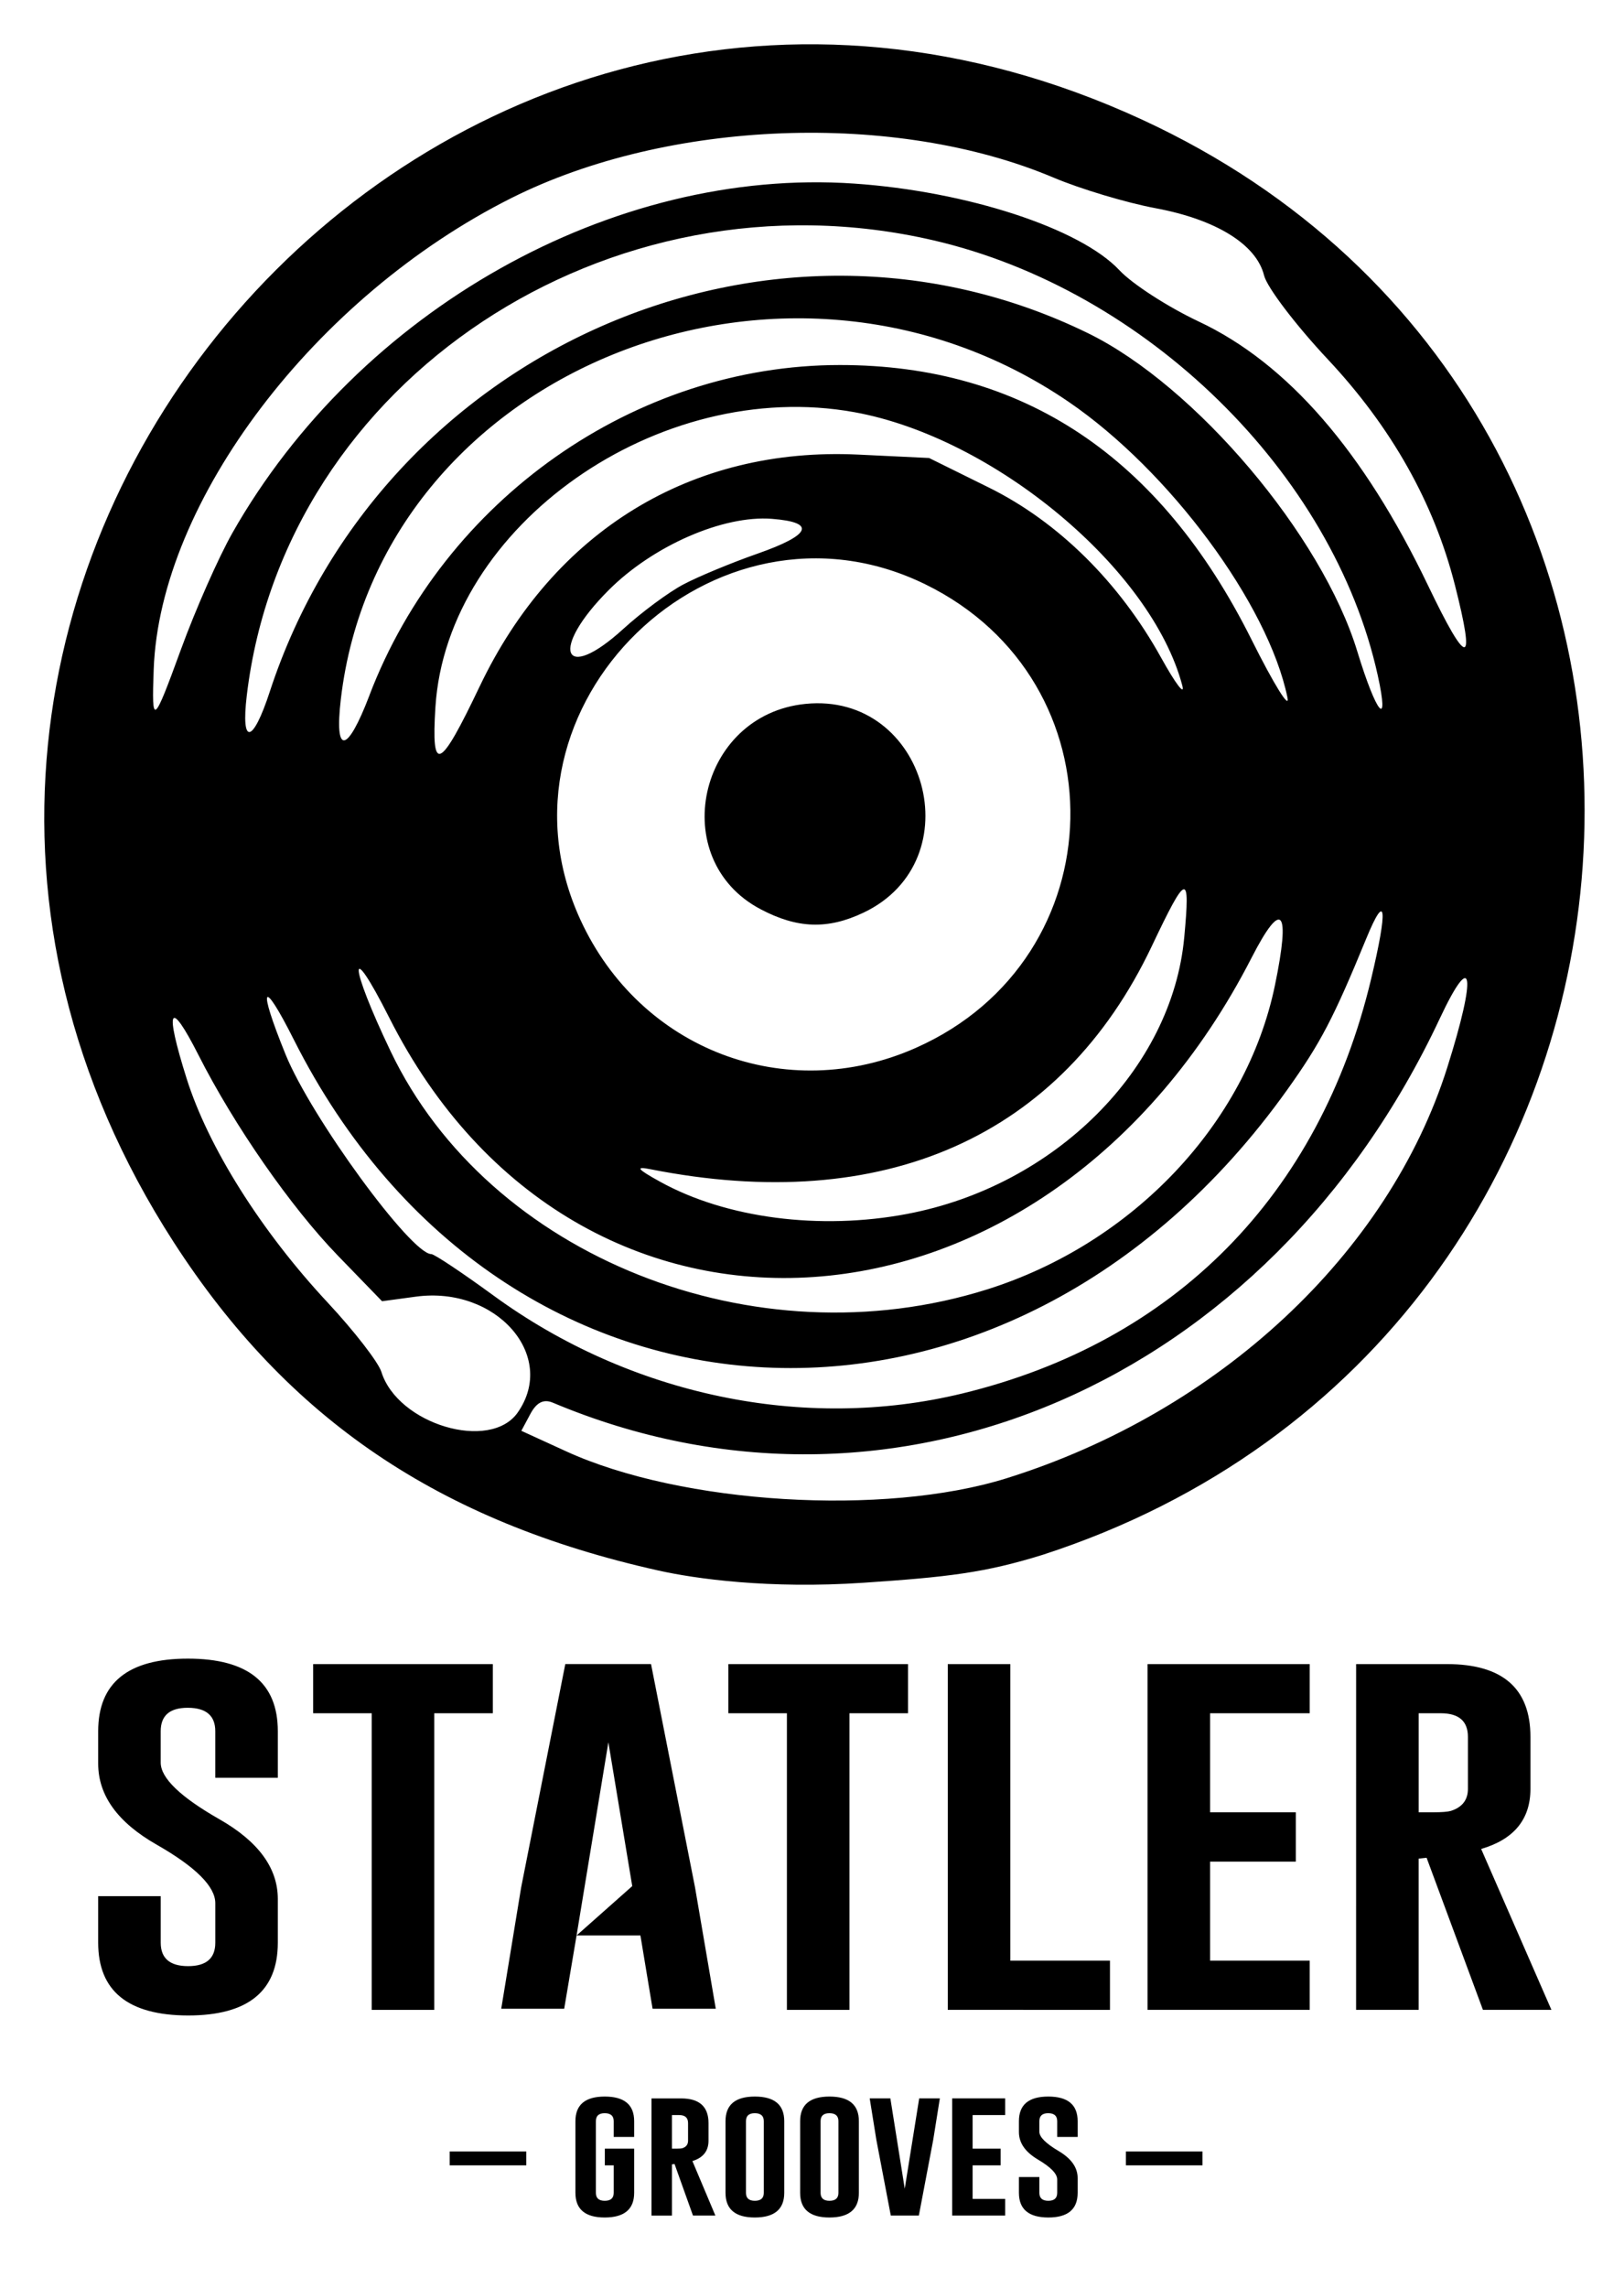 <?xml version="1.0" encoding="UTF-8" standalone="no"?>
<!-- Created with Inkscape (http://www.inkscape.org/) -->

<svg
   width="77.652mm"
   height="109.367mm"
   viewBox="0 0 77.652 109.367"
   version="1.1"
   id="svg1"
   xml:space="preserve"
   inkscape:version="1.3.1 (9b9bdc1480, 2023-11-25, custom)"
   sodipodi:docname="logo-paths.svg"
   xmlns:inkscape="http://www.inkscape.org/namespaces/inkscape"
   xmlns:sodipodi="http://sodipodi.sourceforge.net/DTD/sodipodi-0.dtd"
   xmlns="http://www.w3.org/2000/svg"
   xmlns:svg="http://www.w3.org/2000/svg"><sodipodi:namedview
     id="namedview1"
     pagecolor="#ffffff"
     bordercolor="#000000"
     borderopacity="0.25"
     inkscape:showpageshadow="2"
     inkscape:pageopacity="0.0"
     inkscape:pagecheckerboard="0"
     inkscape:deskcolor="#d1d1d1"
     inkscape:document-units="mm"
     inkscape:zoom="2.8284272"
     inkscape:cx="151.85118"
     inkscape:cy="223.26896"
     inkscape:window-width="2757"
     inkscape:window-height="1559"
     inkscape:window-x="26"
     inkscape:window-y="23"
     inkscape:window-maximized="0"
     inkscape:current-layer="layer1"
     showguides="true" /><defs
     id="defs1" /><g
     inkscape:label="Ebene 1"
     inkscape:groupmode="layer"
     id="layer1"
     transform="translate(-65.91,-138.722)"><path
       style="fill:#000000"
       d="m 97.387,213.791 c -10.484,-2.34 -17.711,-7.235 -23.174,-15.698 -20.176,-31.253 12.612,-69.219 46.325,-53.643 30.396,14.044 27.324,58.19 -4.774,68.592 -2.779,0.863 -4.55,1.064 -8.571,1.335 -4.513,0.303 -8.025,-0.188 -9.806,-0.586 z m 16.654,-4.409 c 10.141,-3.171 18.259,-10.736 21.071,-19.636 1.417,-4.487 1.228,-5.718 -0.36,-2.335 -8.176,17.42 -26.146,25.199 -42.409,18.358 -0.439,-0.184 -0.777,-0.015 -1.073,0.538 l -0.432,0.807 2.143,0.981 c 5.522,2.528 15.198,3.119 21.06,1.287 z m -23.376,-3.143 c 1.904,-2.718 -1.03,-6.056 -4.867,-5.538 l -1.62,0.219 -2.112,-2.179 c -2.245,-2.317 -4.959,-6.221 -6.665,-9.587 -1.392,-2.746 -1.635,-2.262 -0.566,1.126 1.036,3.284 3.565,7.297 6.746,10.707 1.265,1.357 2.42,2.847 2.565,3.311 0.785,2.509 5.2,3.824 6.519,1.942 z m 21.246,-0.906 c 10.165,-2.461 17.09,-9.476 19.559,-19.813 0.814,-3.407 0.715,-4.238 -0.23,-1.939 -1.565,3.809 -2.188,5 -3.781,7.232 -13.346,18.703 -37.487,17.484 -47.5,-2.397 -1.518,-3.014 -1.743,-2.61 -0.394,0.709 1.216,2.994 5.999,9.542 6.968,9.542 0.144,0 1.481,0.891 2.973,1.98 6.536,4.774 14.854,6.514 22.404,4.686 z m 1.203,-4.979 c 6.955,-2.19 12.385,-7.923 13.755,-14.523 0.761,-3.668 0.342,-4.169 -1.114,-1.33 -9.785,19.085 -32.25,20.65 -41.23,2.871 -1.991,-3.942 -1.932,-2.567 0.069,1.614 4.692,9.803 17.401,14.868 28.519,11.368 z m -3.817,-3.61 c 7.056,-1.338 12.65,-6.919 13.237,-13.207 0.295,-3.164 0.125,-3.118 -1.553,0.416 -4.324,9.105 -12.8,12.872 -23.978,10.656 -0.735,-0.146 -0.625,-0.006 0.474,0.601 3.156,1.744 7.645,2.327 11.82,1.535 z m 0.408,-7.936 c 9.635,-4.272 9.904,-17.53 0.451,-22.155 -10.117,-4.95 -21.192,5.813 -16.495,16.03 2.859,6.22 9.83,8.881 16.045,6.125 z m -7.43,-6.627 c -4.508,-2.38 -2.997,-9.293 2.144,-9.813 5.791,-0.586 8.035,7.484 2.776,9.98 -1.71,0.811 -3.16,0.762 -4.92,-0.167 z M 88.846,171.533 c 3.537,-7.43 10.126,-11.463 18.105,-11.081 l 3.384,0.162 2.865,1.416 c 3.307,1.635 6.23,4.522 8.23,8.131 0.695,1.254 1.15,1.85 1.01,1.323 -1.48,-5.582 -9.003,-11.85 -15.674,-13.059 -9.36,-1.697 -19.484,5.424 -20.036,14.093 -0.205,3.219 0.204,3.028 2.115,-0.985 z m -5.274,0.43 c 3.576,-9.375 12.718,-15.793 22.496,-15.793 8.755,0 15.312,4.372 19.682,13.121 1.076,2.154 1.849,3.4 1.719,2.768 -0.922,-4.462 -5.639,-10.834 -10.458,-14.127 -13.633,-9.315 -32.967,-1.425 -34.803,14.203 -0.317,2.7 0.3,2.622 1.366,-0.172 z m -4.764,-0.175 c 5.357,-16.379 23.992,-24.54 39.13,-17.137 5.131,2.509 11.178,9.653 12.87,15.203 0.92,3.019 1.555,3.766 0.98,1.152 -2.132,-9.679 -11.077,-18.438 -21.238,-20.795 -15.51,-3.597 -31.044,6.692 -32.84,21.752 -0.287,2.406 0.284,2.315 1.098,-0.175 z m -1.794,-7.578 c 6.055,-10.673 18.209,-17.504 29.734,-16.713 5.396,0.37 10.812,2.139 12.687,4.142 0.613,0.656 2.321,1.759 3.795,2.453 4.235,1.993 7.877,6.184 10.958,12.607 1.895,3.951 2.295,3.946 1.288,-0.015 -0.998,-3.926 -3.033,-7.54 -6.071,-10.78 -1.54,-1.643 -2.914,-3.45 -3.053,-4.015 -0.364,-1.482 -2.289,-2.675 -5.19,-3.215 -1.39,-0.259 -3.588,-0.918 -4.885,-1.466 -7.552,-3.186 -18.419,-2.776 -25.907,0.977 -9.392,4.707 -16.818,14.486 -17.111,22.534 -0.1,2.737 -0.024,2.681 1.304,-0.957 0.691,-1.895 1.795,-4.393 2.452,-5.552 z m 21.573,2.447 c 0.708,-0.375 2.3,-1.035 3.536,-1.468 2.574,-0.901 2.824,-1.502 0.695,-1.667 -2.327,-0.181 -5.678,1.282 -7.802,3.405 -2.842,2.842 -2.213,4.512 0.699,1.855 0.871,-0.794 2.163,-1.751 2.871,-2.125 z"
       id="path1"
       sodipodi:nodetypes="csssscssssscsssscssssssssscssssssssssssssscssssssssssscssssssssssssscssssscssssssssscsssssssssss" /><path
       style="font-size:6.432px;font-family:Gobold;-inkscape-font-specification:Gobold;stroke-width:1.051"
       d="m 79.466,266.474 v -0.732 h 3.329 v 0.732 z m 8.018,1.445 q 0,1.294 -1.278,1.297 -1.275,0 -1.275,-1.297 v -3.769 q 0,-1.294 1.275,-1.294 1.278,0 1.278,1.294 v 0.829 h -0.889 v -0.829 q 0,-0.415 -0.386,-0.418 h -0.006 q -0.383,0 -0.383,0.418 v 3.769 q 0,0.418 0.386,0.418 0.389,0 0.389,-0.418 v -1.445 H 86.209 v -0.879 h 1.275 z m 0.754,-4.965 h 1.294 q 1.184,0.003 1.184,1.297 v 0.926 q 0,0.813 -0.7,1.071 l 0.999,2.867 h -0.974 l -0.801,-2.71 -0.113,0.016 v 2.695 h -0.889 z m 0.889,0.876 v 1.765 h 0.204 q 0.185,0 0.254,-0.025 0.242,-0.097 0.242,-0.393 v -0.926 q 0,-0.421 -0.386,-0.421 z m 4.881,4.089 q 0,1.294 -1.278,1.297 -1.275,0 -1.275,-1.297 v -3.769 q 0,-1.294 1.275,-1.294 1.278,0 1.278,1.294 z m -0.889,-3.769 q 0,-0.415 -0.386,-0.418 h -0.006 q -0.383,0 -0.383,0.418 v 3.769 q 0,0.418 0.386,0.418 0.389,0 0.389,-0.418 z m 4.133,3.769 q 0,1.294 -1.278,1.297 -1.275,0 -1.275,-1.297 v -3.769 q 0,-1.294 1.275,-1.294 1.278,0 1.278,1.294 z m -0.889,-3.769 q 0,-0.415 -0.386,-0.418 h -0.006 q -0.383,0 -0.383,0.418 v 3.769 q 0,0.418 0.386,0.418 0.389,0 0.389,-0.418 z m 3.496,4.965 h -1.219 l -0.628,-3.982 -0.289,-2.18 h 0.898 l 0.625,4.749 0.628,-4.749 h 0.898 l -0.289,2.186 z m 1.448,-6.162 h 2.305 v 0.876 h -1.416 v 1.765 h 1.219 v 0.879 h -1.219 v 1.765 h 1.416 v 0.876 h -2.305 z m 2.902,1.197 q 0,-1.294 1.275,-1.294 1.278,0 1.278,1.294 v 0.829 h -0.889 v -0.829 q 0,-0.415 -0.386,-0.418 h -0.006 q -0.383,0 -0.383,0.418 v 0.559 q 0,0.411 0.832,1.008 0.832,0.594 0.832,1.423 v 0.779 q 0,1.297 -1.275,1.297 -1.278,-0.003 -1.278,-1.297 v -0.829 h 0.889 v 0.829 q 0,0.418 0.389,0.418 0.386,0 0.386,-0.418 v -0.704 q 0,-0.446 -0.832,-1.043 -0.832,-0.594 -0.832,-1.445 z m 4.651,2.324 v -0.732 h 3.329 v 0.732 z"
       id="text4"
       transform="scale(1.1,0.909)"
       aria-label="– GROOVES –" /><path
       style="font-size:19.319px;font-family:Gobold;-inkscape-font-specification:Gobold;stroke-width:0.659"
       d="m 63.04,248.011 c 0,-2.591 1.277,-3.886 3.83,-3.886 2.56,0 3.839,1.295 3.839,3.886 v 2.49 h -2.67 v -2.49 c 0,-0.83 -0.387,-1.248 -1.16,-1.255 h -0.019 c -0.767,0 -1.151,0.418 -1.151,1.255 v 1.679 c 0,0.824 0.833,1.833 2.5,3.028 1.667,1.189 2.5,2.613 2.5,4.273 v 2.339 c 0,2.597 -1.277,3.896 -3.83,3.896 -2.56,-0.006 -3.839,-1.305 -3.839,-3.896 v -2.49 h 2.67 v 2.49 c 0,0.836 0.39,1.255 1.17,1.255 0.774,0 1.16,-0.418 1.16,-1.255 v -2.113 c 0,-0.893 -0.833,-1.937 -2.5,-3.132 -1.667,-1.189 -2.5,-2.635 -2.5,-4.339 z M 79.888,244.417 v 2.632 h -2.5 v 15.876 h -2.67 v -15.876 h -2.5 v -2.632 z m 8.631,11.942 0.887,6.507 h -2.698 l -0.519,-3.924 H 83.463 l -0.528,3.924 h -2.688 l 0.848,-6.479 1.887,-11.971 h 3.66 z m -2.679,-0.058 -1.019,-7.697 -1.358,10.341 z M 97.613,244.417 v 2.632 H 95.113 v 15.876 h -2.67 v -15.876 h -2.5 v -2.632 z m 1.698,18.508 V 244.417 h 2.67 v 15.876 h 4.254 v 2.632 z m 8.528,-18.508 h 6.924 v 2.632 h -4.254 v 5.301 h 3.66 v 2.641 h -3.66 v 5.301 h 4.254 v 2.632 h -6.924 z m 8.905,0 h 3.886 c 2.371,0.006 3.556,1.305 3.556,3.896 v 2.783 c 0,1.629 -0.701,2.701 -2.104,3.217 l 3,8.612 h -2.924 l -2.405,-8.141 -0.34,0.047 v 8.094 h -2.67 z m 2.67,2.632 v 5.301 h 0.613 c 0.371,0 0.626,-0.025 0.764,-0.075 0.484,-0.195 0.726,-0.588 0.726,-1.179 v -2.783 c 0,-0.843 -0.387,-1.264 -1.16,-1.264 z"
       id="text5"
       transform="scale(1.12,0.893)"
       aria-label="STATLER"
       sodipodi:nodetypes="sssccscssscsscsccsssscsscccccccccccccccccccccccccccccccccccccccccccccccccccccccssccccccccccscsscc" /></g></svg>
